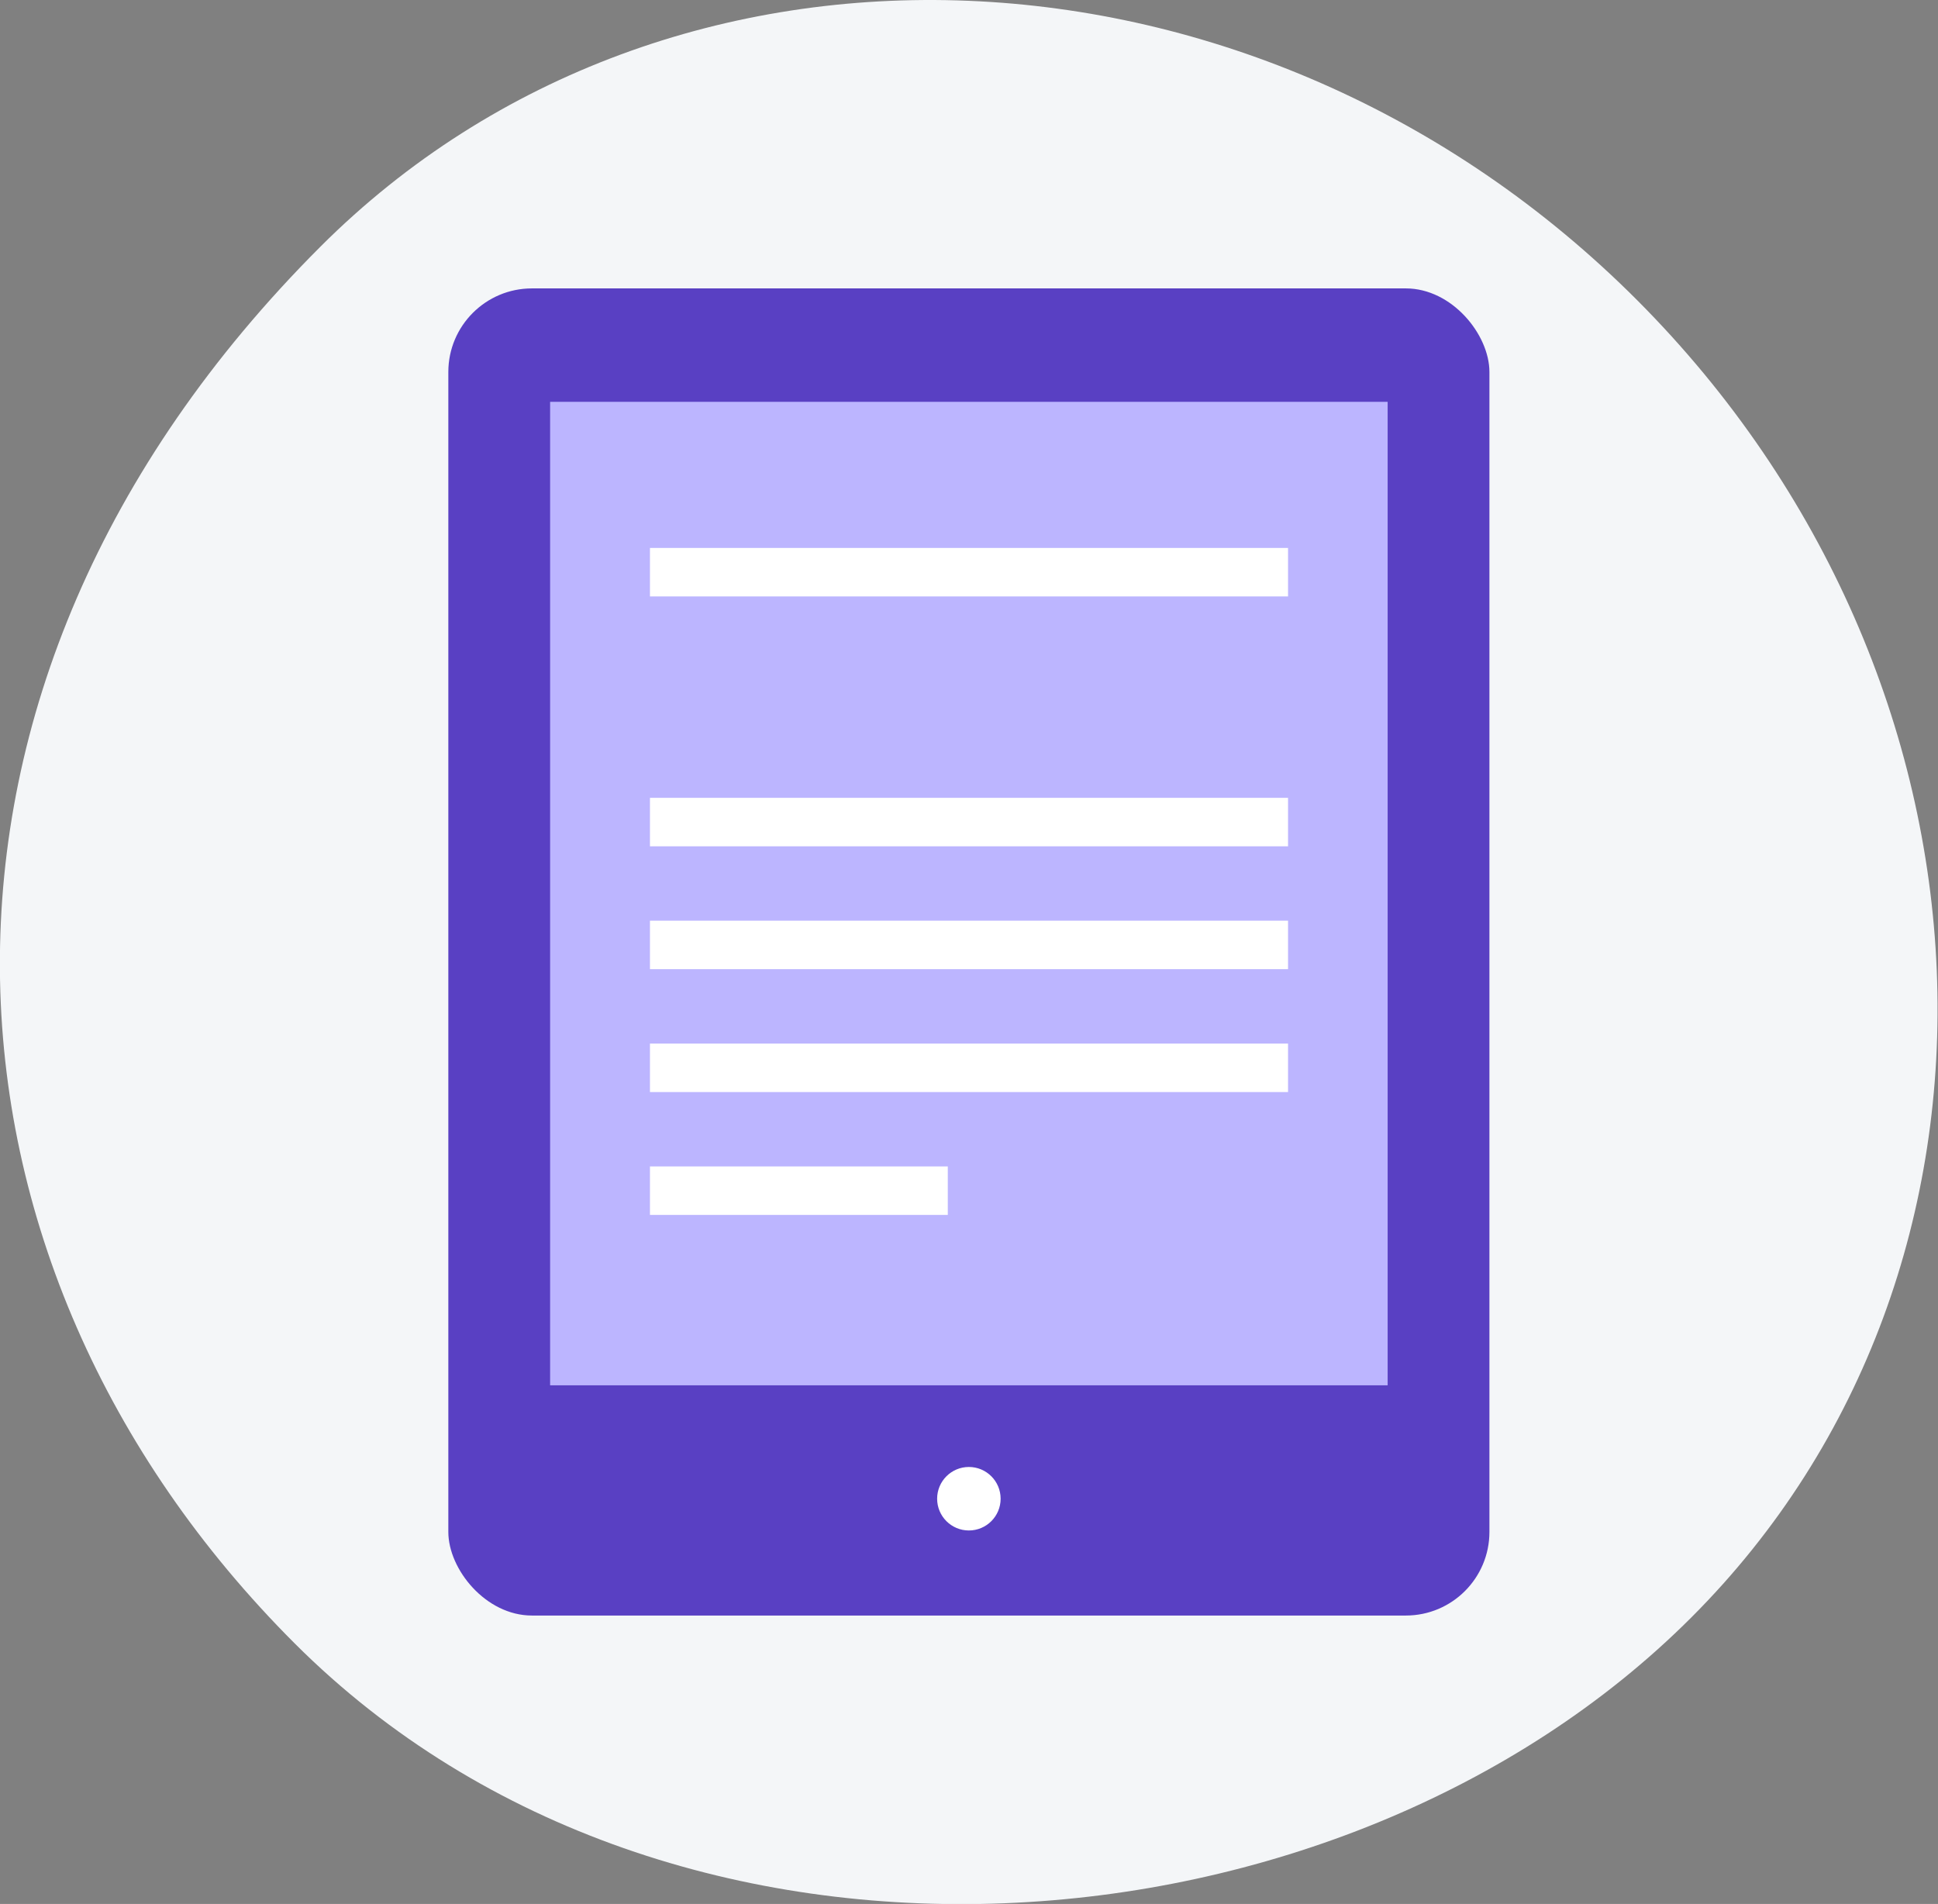 <svg xmlns="http://www.w3.org/2000/svg" viewBox="0 0 79.97 78.56"><rect x="0" y="0" width="79.97" height="78.56" fill="#808080" stroke="none"/><defs><style>.cls-1{fill:#f4f6f8;}.cls-2{fill:#5940c3;}.cls-3{fill:#bcb5ff;}.cls-4{fill:#fff;}.cls-5{fill:none;stroke:#fff;stroke-linejoin:round;stroke-width:2px;}</style></defs><title>Asset 16</title><g id="Layer_2" data-name="Layer 2"><g id="ICONS"><path class="cls-1" d="M69.79,66.74c-14.39,14.4-42,16.69-57.63,1.07S-5,28.4,13.22,10.18C27.62-4.22,52-3.22,67.57,12.4S84.19,52.35,69.79,66.74Z"/><rect class="cls-2" x="18.5" y="11.9" width="42.96" height="54.76" rx="3.45"/><rect class="cls-3" x="22.7" y="16.58" width="34.56" height="40.58"/><circle class="cls-4" cx="39.98" cy="61.84" r="1.31"/><line class="cls-5" x1="26.82" y1="23.61" x2="53.15" y2="23.61"/><line class="cls-5" x1="26.82" y1="33.92" x2="53.15" y2="33.92"/><line class="cls-5" x1="26.82" y1="38.99" x2="53.15" y2="38.99"/><line class="cls-5" x1="26.82" y1="44.06" x2="53.15" y2="44.06"/><line class="cls-5" x1="26.82" y1="49.13" x2="39.11" y2="49.13"/></g></g></svg>